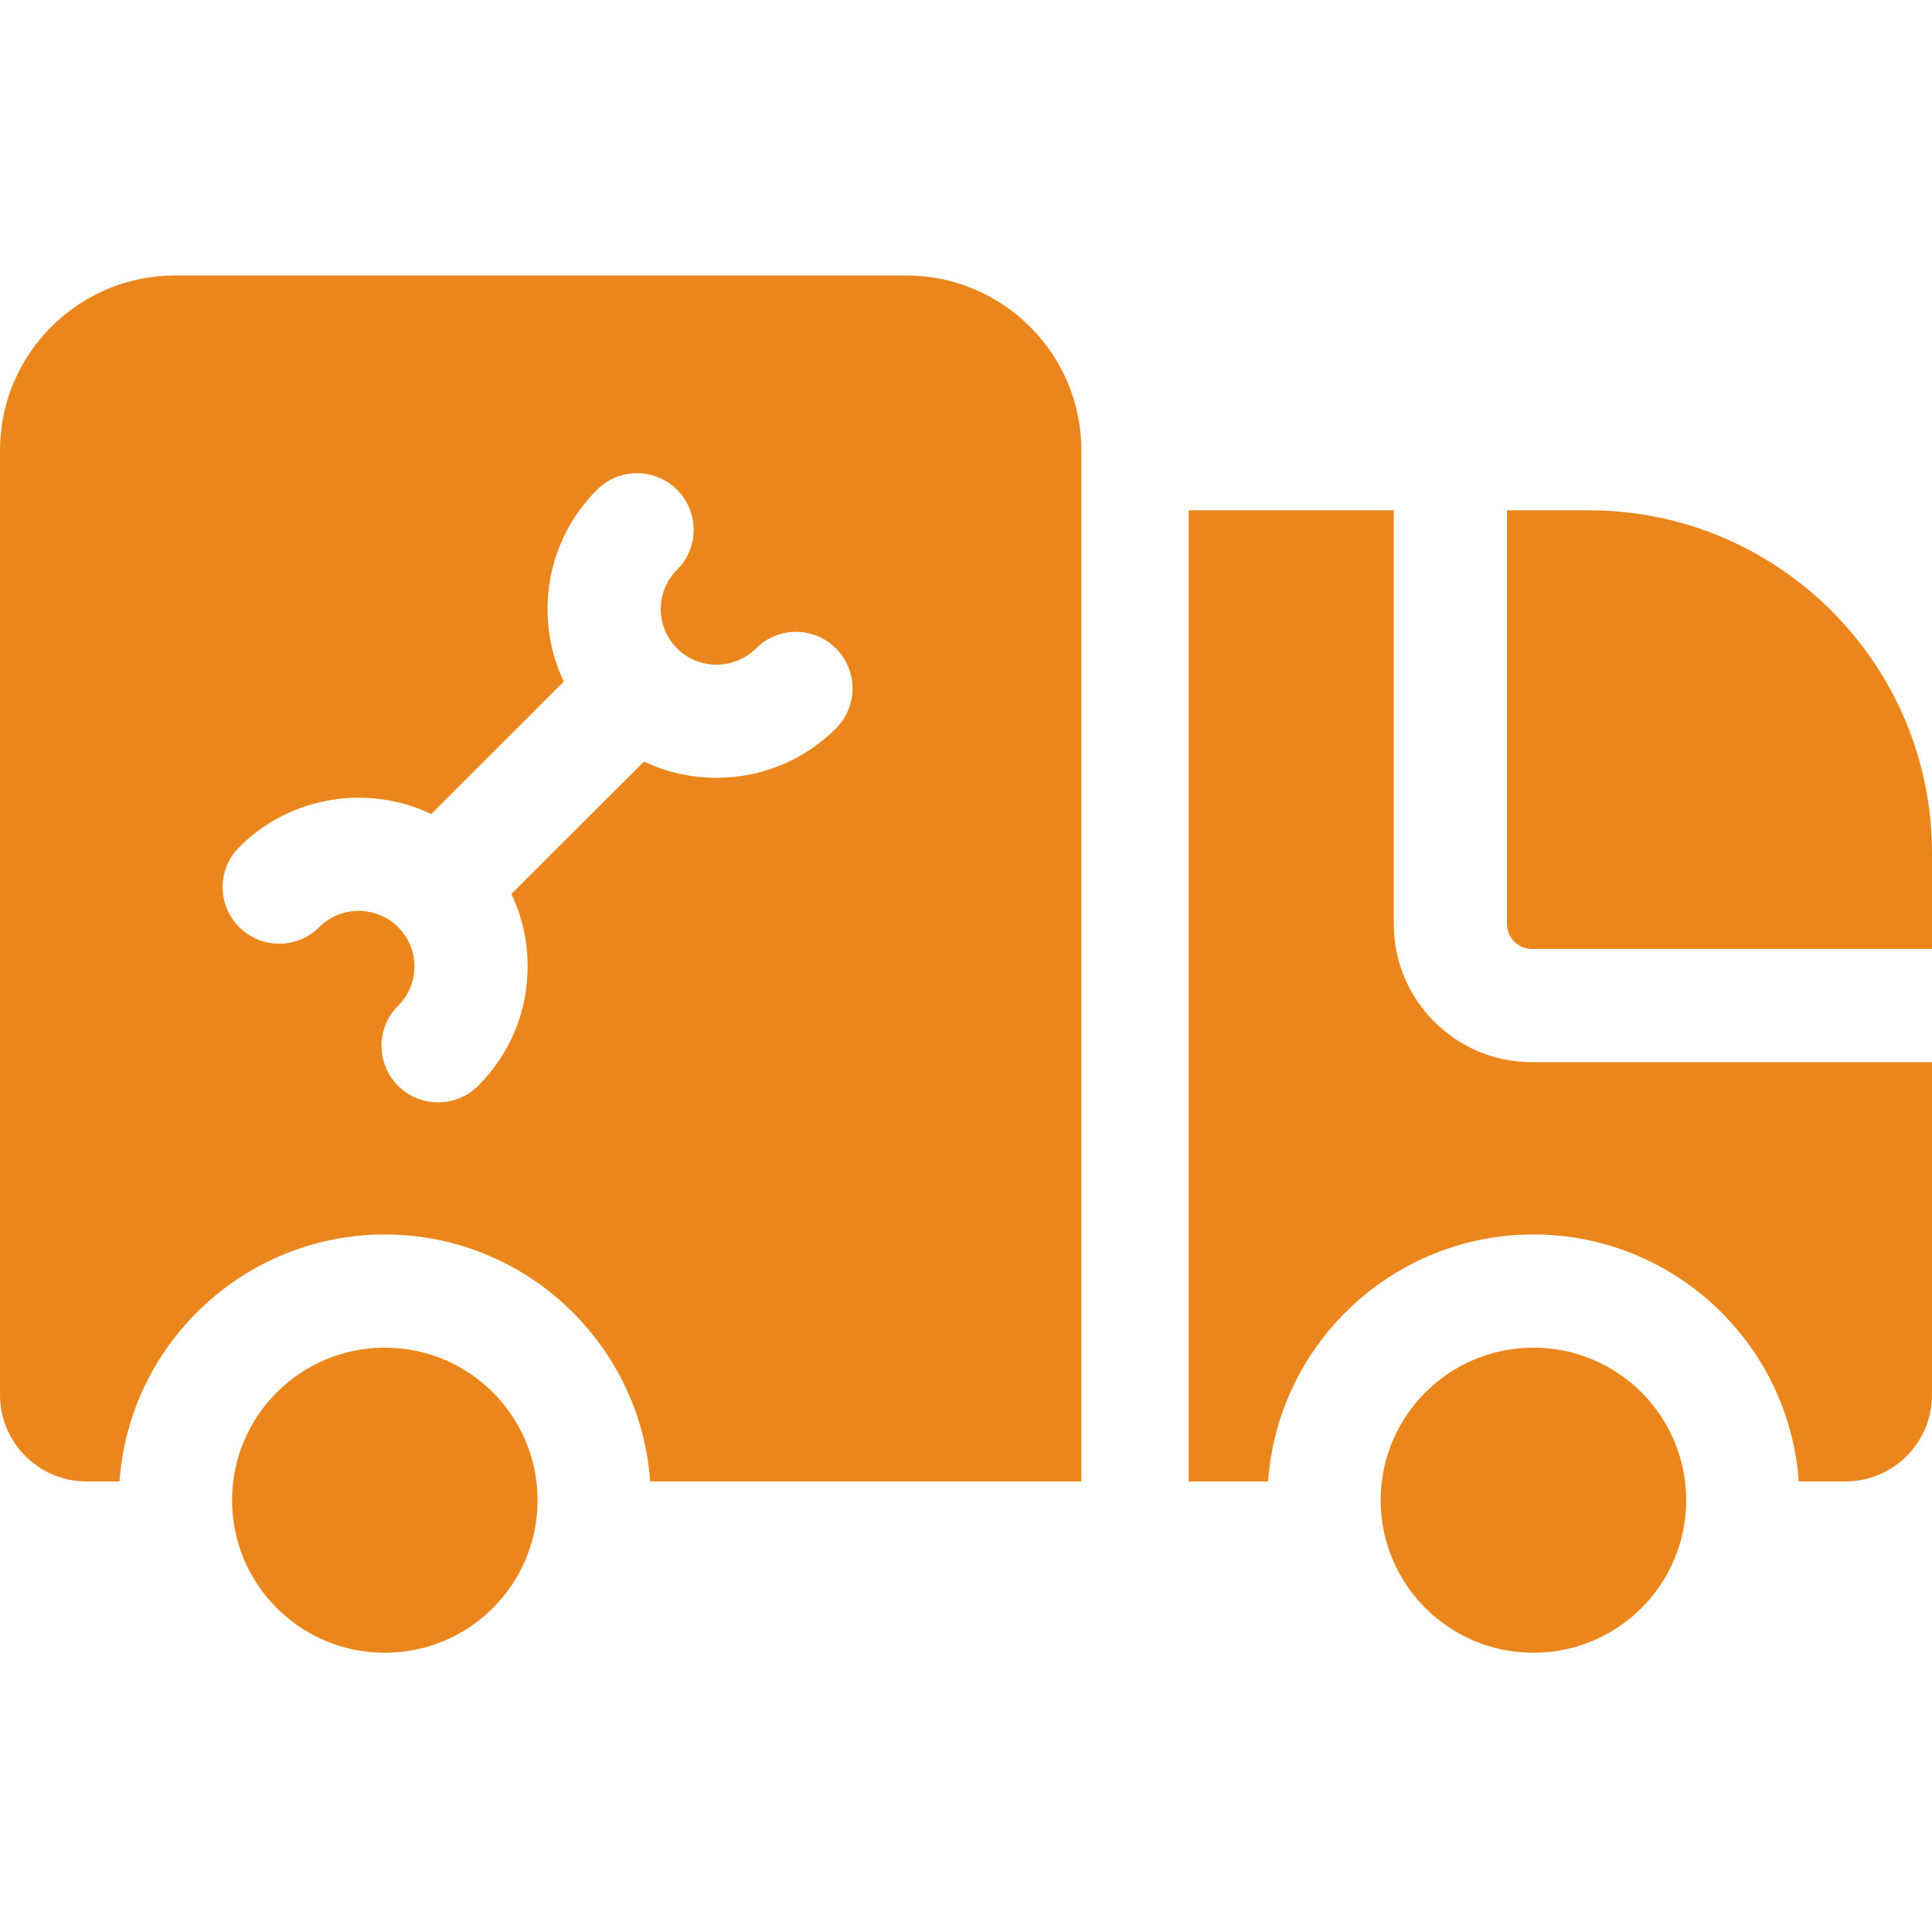 <?xml version="1.0"?>
<svg xmlns="http://www.w3.org/2000/svg" height="512px" viewBox="0 -73 512 512" width="512px"><g transform="matrix(1 0 0 1 0 0)"><path d="m142.465 324.574c0-22.328-18.125-40.43-40.48-40.43-22.359 0-40.484 18.102-40.484 40.43 0 22.324 18.125 40.426 40.484 40.426 22.355 0 40.48-18.102 40.48-40.426zm0 0" data-original="#000000" class="active-path" data-old_color="#000000" fill="#EA861B"/><path d="m446.855 324.574c0-22.328-18.125-40.43-40.484-40.43-22.355 0-40.48 18.102-40.48 40.43 0 22.324 18.125 40.426 40.48 40.426 22.359 0 40.484-18.102 40.484-40.426zm0 0" data-original="#000000" class="active-path" data-old_color="#000000" fill="#EA861B"/><path d="m421.09 62.234h-21.719v109.711c0 3.602 2.949 6.539 6.57 6.539h106.059v-25.438c0-50.07-40.781-90.812-90.91-90.812zm0 0" data-original="#000000" class="active-path" data-old_color="#000000" fill="#EA861B"/><path d="m369.371 171.945v-109.711h-54.371v257.363h21.059c2.57-36.523 33.121-65.453 70.312-65.453 37.188 0 67.75 28.93 70.309 65.453h12.379c12.652 0 22.941-10.281 22.941-22.922v-88.191h-106.059c-20.16 0-36.57-16.387-36.57-36.539zm0 0" data-original="#000000" class="active-path" data-old_color="#000000" fill="#EA861B"/><path d="m240.18 0h-193.781c-25.586 0-46.398 20.793-46.398 46.355v250.32c0 12.641 10.289 22.926 22.938 22.926h8.738c2.559-36.523 33.117-65.457 70.309-65.457s67.746 28.934 70.309 65.457h114.285v-273.246c-.004-25.562-20.816-46.355-46.398-46.355zm-18.648 120.059c-8.727 8.715-20.191 13.07-31.652 13.07-6.582 0-13.164-1.438-19.23-4.309l-35.133 35.086c2.824 5.922 4.312 12.449 4.312 19.207 0 11.953-4.66 23.188-13.121 31.641-2.93 2.922-6.766 4.383-10.602 4.383-3.84 0-7.684-1.465-10.613-4.398-5.852-5.863-5.848-15.359.016-21.215 2.785-2.781 4.32-6.477 4.32-10.41 0-3.93-1.535-7.629-4.32-10.41-5.766-5.758-15.145-5.758-20.91 0-5.859 5.855-15.359 5.848-21.211-.016-5.855-5.863-5.848-15.359.012-21.211 13.742-13.719 34.258-16.641 50.883-8.762l35.133-35.086c-2.82-5.926-4.309-12.453-4.309-19.211 0-11.949 4.66-23.188 13.121-31.637 5.863-5.852 15.359-5.848 21.211.016 5.855 5.859 5.848 15.359-.012 21.215-2.789 2.777-4.32 6.477-4.32 10.41 0 3.922 1.527 7.613 4.305 10.395.008.012.02.02.027.031.004 0 .008.004.012.008 5.766 5.73 15.125 5.723 20.883-.023 5.863-5.855 15.359-5.852 21.215.016 5.852 5.859 5.848 15.359-.016 21.211zm0 0" data-original="#000000" class="active-path" data-old_color="#000000" fill="#EA861B"/></g> </svg>
